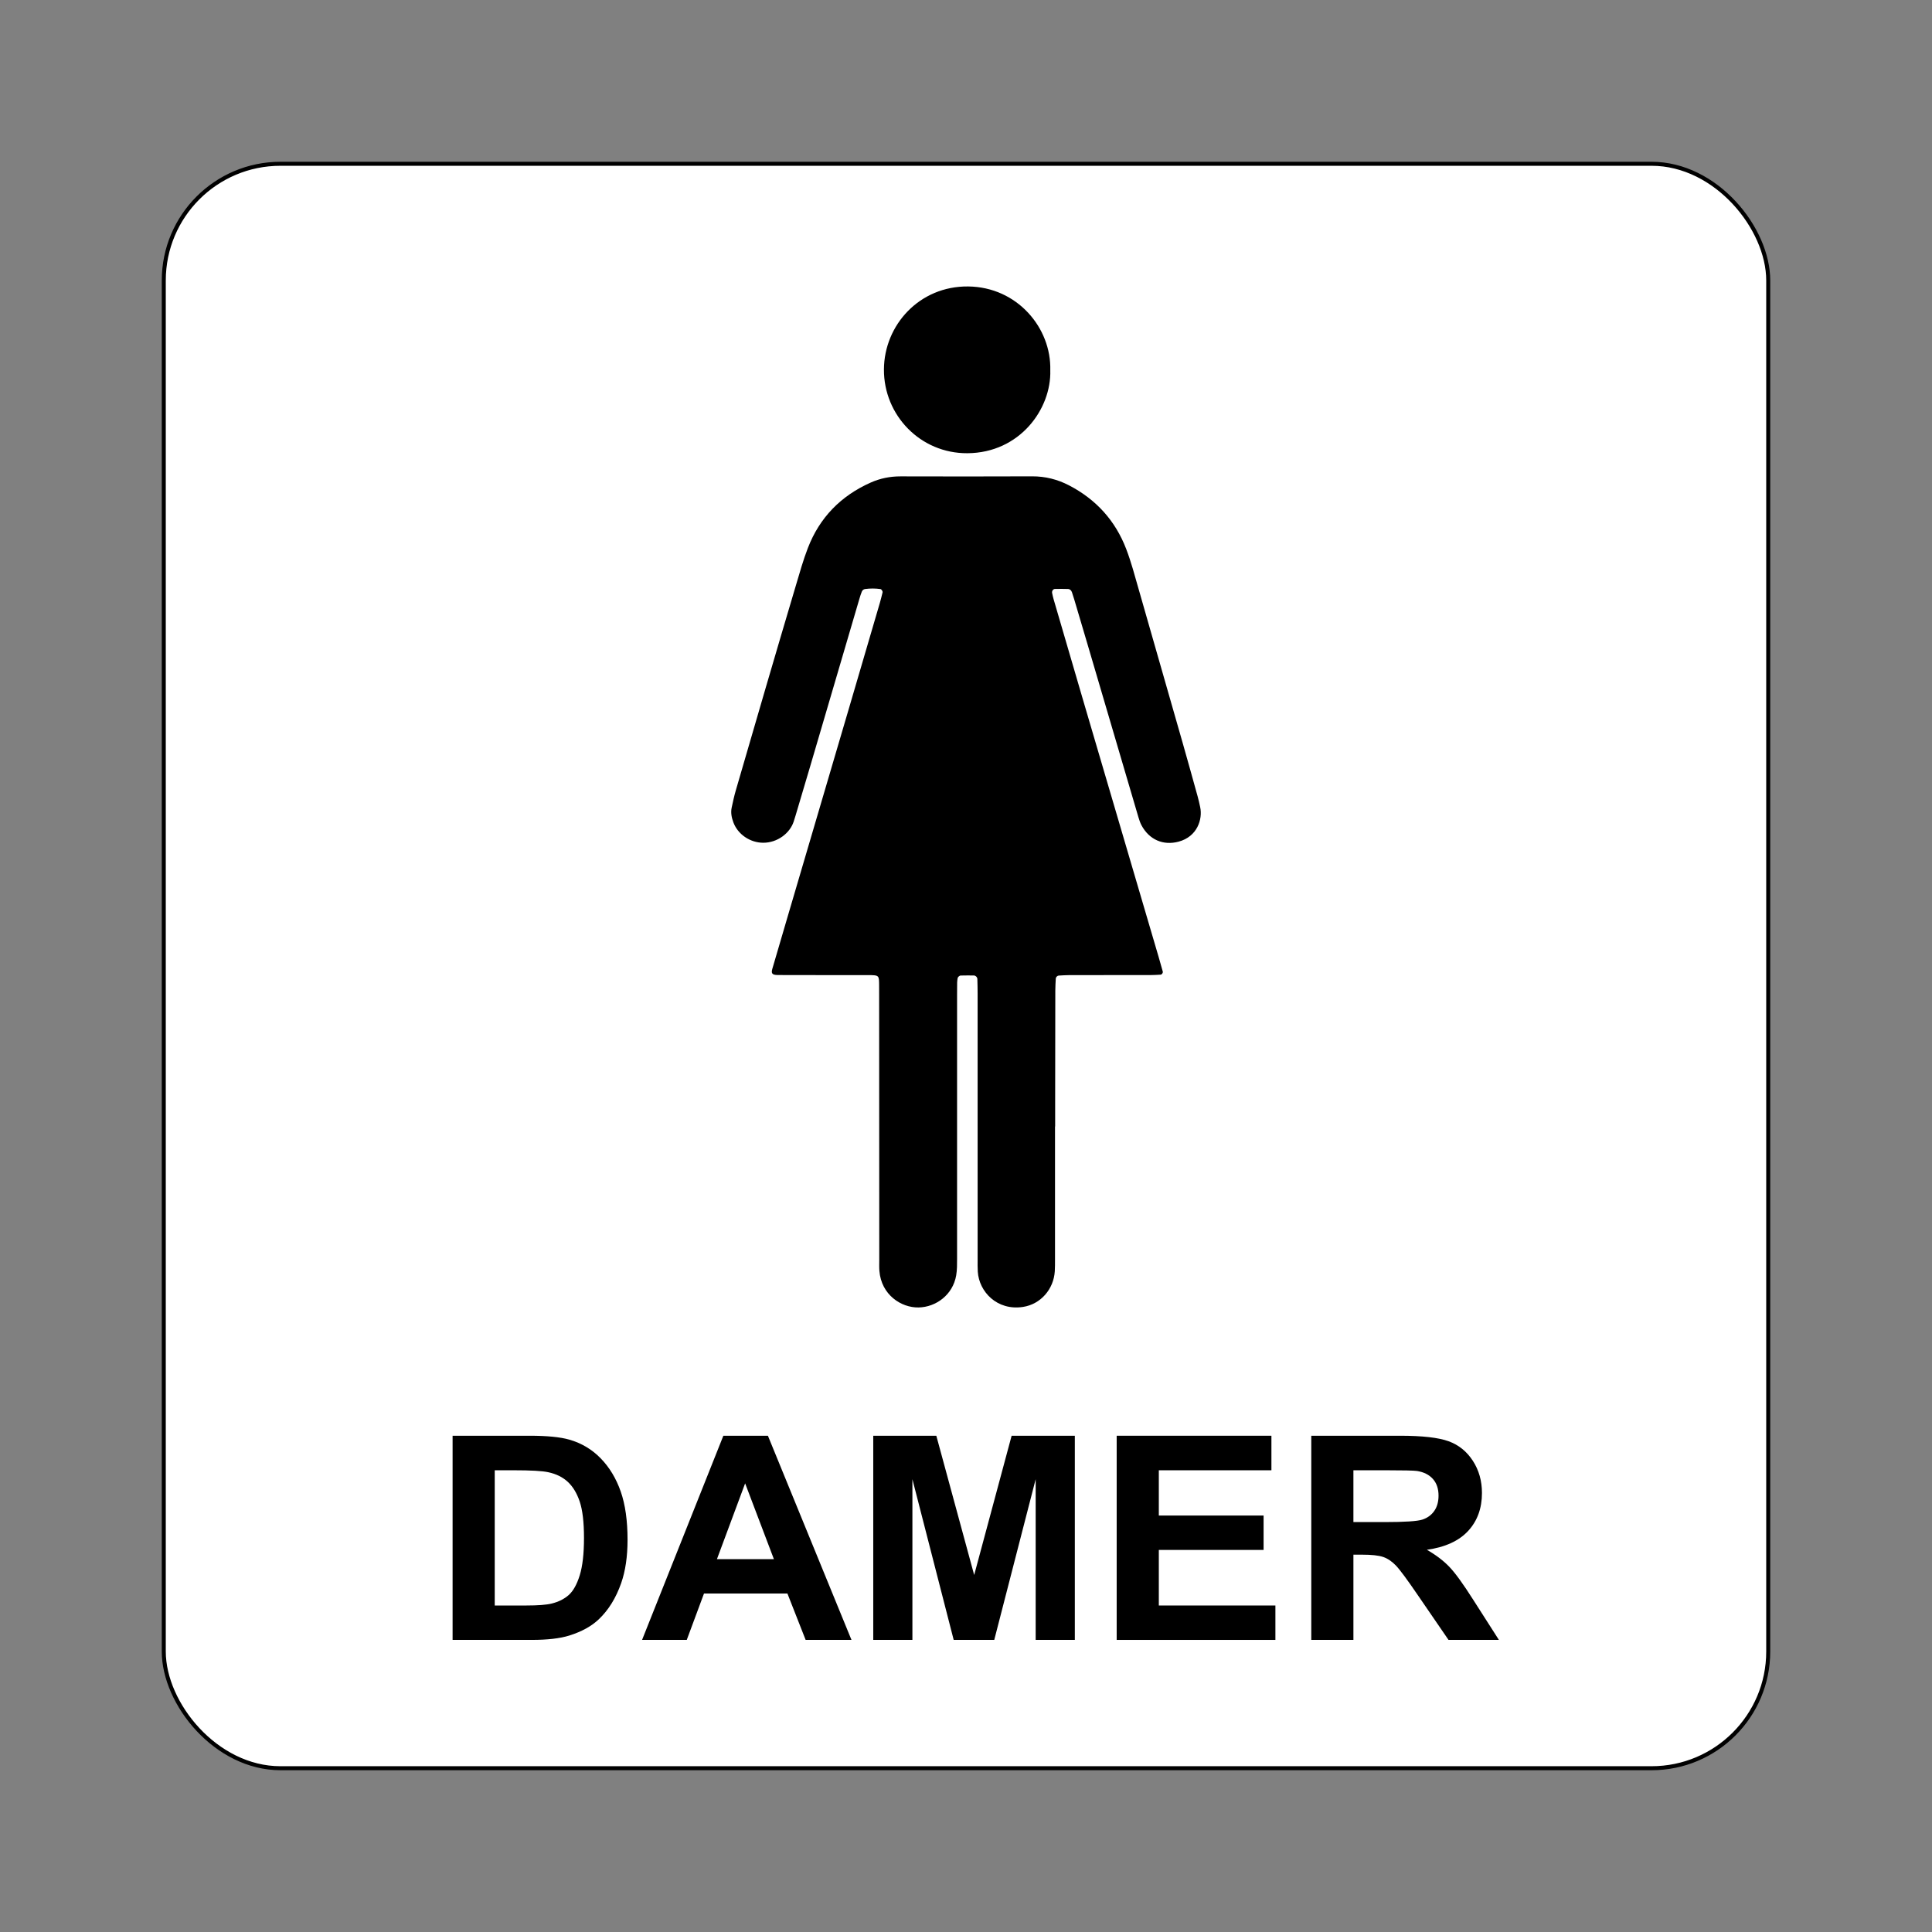 <?xml version="1.0" encoding="UTF-8"?>
<svg id="Layer_2" data-name="Layer 2" xmlns="http://www.w3.org/2000/svg" viewBox="0 0 2048.003 2048.003">
  <rect x="0" y="0" width="2048.003" height="2048.003" fill="#808080" stroke="none"/>
  <defs>
    <style>
      .cls-1, .cls-2 {
        stroke-width: 0px;
      }

      .cls-2 {
        fill: none;
      }

      .cls-3 {
        fill: #fff;
        stroke: #000;
        stroke-miterlimit: 10;
        stroke-width: 4.252px;
      }
    </style>
  </defs>
  <g id="Layer_1-2" data-name="Layer 1">
    <rect class="cls-2" width="2048.003" height="2048.003"/>
    <g>
      <rect class="cls-3" x="173.608" y="173.609" width="1700.787" height="1700.786" rx="123.694" ry="123.694"/>
      <g>
        <path class="cls-1" d="M479.77,1521.946h81.642c18.409,0,32.44,1.38,42.097,4.134,12.981,3.739,24.093,10.382,33.35,19.927,9.258,9.551,16.3,21.238,21.126,35.06,4.831,13.828,7.244,30.879,7.244,51.152,0,17.812-2.264,33.164-6.792,46.06-5.534,15.746-13.429,28.487-23.688,38.23-7.75,7.383-18.212,13.141-31.39,17.274-9.86,3.052-23.038,4.576-39.535,4.576h-84.055v-216.413ZM524.439,1558.556v143.342h33.35c12.47,0,21.477-.687,27.012-2.067,7.239-1.774,13.253-4.773,18.031-9.007,4.778-4.229,8.677-11.191,11.697-20.886,3.015-9.695,4.522-22.905,4.522-39.636s-1.507-29.574-4.522-38.528c-3.02-8.954-7.244-15.948-12.678-20.966s-12.326-8.411-20.673-10.185c-6.238-1.38-18.462-2.067-36.669-2.067h-20.071Z"/>
        <path class="cls-1" d="M902.598,1738.359h-48.59l-19.315-49.16h-88.429l-18.26,49.16h-47.381l86.165-216.413h47.232l88.578,216.413ZM820.359,1652.737l-30.485-80.305-29.877,80.305h60.362Z"/>
        <path class="cls-1" d="M925.684,1738.359v-216.413h66.85l40.137,147.624,39.695-147.624h66.999v216.413h-41.506v-170.353l-43.903,170.353h-43.008l-43.764-170.353v170.353h-41.5Z"/>
        <path class="cls-1" d="M1183.726,1738.359v-216.413h164.031v36.61h-119.361v47.978h111.062v36.461h-111.062v58.903h123.585v36.461h-168.255Z"/>
        <path class="cls-1" d="M1390.008,1738.359v-216.413h94.016c23.635,0,40.819,1.944,51.531,5.833,10.712,3.888,19.288,10.803,25.728,20.737,6.44,9.945,9.657,21.312,9.657,34.102,0,16.241-4.879,29.648-14.638,40.227s-24.348,17.248-43.759,20.002c9.657,5.513,17.626,11.57,23.917,18.159,6.286,6.594,14.76,18.308,25.424,35.135l27.012,42.219h-53.416l-32.296-47.093c-11.468-16.827-19.315-27.433-23.539-31.811s-8.704-7.383-13.429-9.002c-4.73-1.625-12.225-2.44-22.484-2.44h-9.055v90.346h-44.67ZM1434.677,1613.469h33.047c21.429,0,34.805-.884,40.142-2.653,5.327-1.774,9.503-4.821,12.523-9.157,3.015-4.325,4.528-9.743,4.528-16.236,0-7.282-1.987-13.162-5.961-17.642-3.979-4.474-9.583-7.308-16.827-8.485-3.622-.495-14.489-.74-32.594-.74h-34.858v54.913Z"/>
      </g>
      <g>
        <path class="cls-1" d="M1118.364,1194.098c0,46.884.005,93.768-.009,140.652-.001,4.261.035,8.532-.223,12.781-1.156,19.038-14.917,34.93-33.554,37.843-27.682,4.327-46.719-16.15-48.078-37.279-.273-4.247-.168-8.52-.168-12.781-.008-94.156-.002-188.311-.018-282.467-.001-5.034-.134-10.07-.276-15.103-.052-1.834-1.845-3.667-3.782-3.699-4.631-.077-9.266-.023-13.898.065-1.356.026-3.099,1.675-3.257,2.877-.201,1.531-.45,3.068-.479,4.606-.081,4.261-.073,8.524-.074,12.786-.003,93.381-.002,186.761-.004,280.142-0,5.809.046,11.606-.93,17.382-3.513,20.771-21.532,33.709-39.834,34.063-18.611.36-39.591-13.507-41.58-38.766-.303-3.853-.134-7.745-.136-11.619-.05-93.768-.093-187.536-.139-281.304-.001-3.1.011-6.2-.024-9.299-.122-11.045.431-11.301-11.847-11.313-28.673-.03-57.346-.023-86.019-.038-3.487-.002-6.976.014-10.46-.097-5.01-.16-6.262-1.779-4.883-6.511,5.413-18.584,10.882-37.153,16.347-55.722,21.861-74.282,43.74-148.56,65.588-222.846,10.705-36.399,21.367-72.81,32.017-109.225,1.085-3.711,1.976-7.48,2.917-11.232.304-1.213-1.129-3.414-2.28-3.573-5.396-.746-10.804-.741-16.198-.044-1.625.21-2.913,1.295-3.505,2.743-1.025,2.502-1.832,5.103-2.595,7.702-17.362,59.061-34.694,118.13-52.059,177.19-5.133,17.457-10.347,34.89-15.534,52.331-.662,2.226-1.356,4.443-2.081,6.65-4.037,12.292-17.194,22.338-32.158,22.358-14.05.019-26.905-8.894-31.654-21.355-1.956-5.134-3.051-10.457-1.881-15.935,1.292-6.053,2.603-12.121,4.321-18.062,10.436-36.08,20.95-72.137,31.516-108.179,10.673-36.408,21.362-72.811,32.197-109.171,3.98-13.357,7.733-26.842,12.749-39.82,12.471-32.267,35.008-55.256,66.591-69.3,10.02-4.456,20.553-6.58,31.605-6.554,46.496.11,92.994.176,139.489-.035,13.938-.063,26.931,3.239,39.093,9.552,28.65,14.87,49.116,37.327,60.681,67.575,5.259,13.755,9.006,28.008,13.053,42.157,15.543,54.348,31.157,108.676,46.681,163.029,5.422,18.984,10.688,38.014,15.967,57.039,1.034,3.726,1.866,7.513,2.673,11.296,2.713,12.716-2.947,31.314-22.957,36.627-16.232,4.311-31.088-2.083-39.225-17.338-1.444-2.707-2.435-5.702-3.308-8.66-17.956-60.907-35.859-121.83-53.787-182.746-4.7-15.969-9.442-31.926-14.182-47.884-.772-2.598-1.588-5.184-2.465-7.748-.678-1.982-2.127-3.411-4.197-3.489-4.629-.176-9.27-.119-13.903-.032-1.857.035-3.337,2.229-2.937,4.215.458,2.268.96,4.536,1.608,6.756,10.63,36.425,21.244,72.855,31.943,109.261,26.42,89.894,52.883,179.775,79.32,269.665,1.529,5.199,2.991,10.418,4.438,15.641.385,1.389-.919,3.258-2.326,3.336-3.474.192-6.952.419-10.429.423-28.673.036-57.346.006-86.019.05-3.862.006-7.726.282-11.586.5-1.374.078-2.968,1.666-3.04,3.049-.222,4.247-.499,8.498-.509,12.749-.086,39.909-.122,79.819-.168,119.728-.01,8.137-.001,16.274-.001,24.411h-.138Z"/>
        <path class="cls-1" d="M1113.347,392.49c1.255,40.815-32.148,87.614-87.888,87.942-49.743.294-88.681-40.189-88.448-88.774.226-47.017,37.575-88.534,89.272-87.999,51.984.538,88.298,43.923,87.063,88.831Z"/>
      </g>
    </g>
  </g>
</svg>